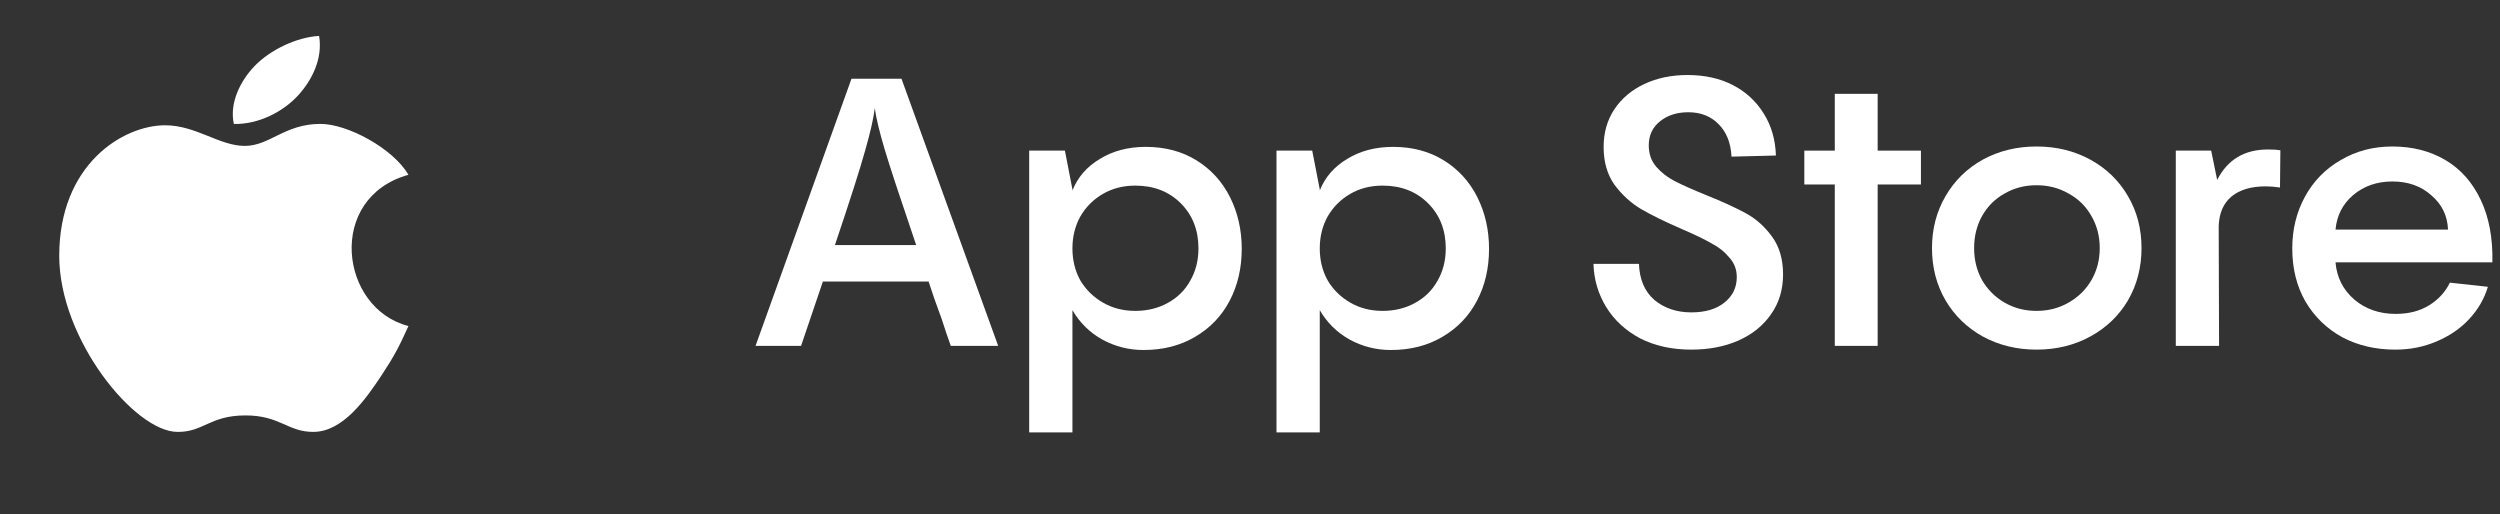 <svg width="107" height="22" viewBox="0 0 107 22" fill="none" xmlns="http://www.w3.org/2000/svg">
<rect x="0" y="0" width="107" height="22" fill="#333333" stroke="none"/>
<path d="M13.657 1.538C12.68 1.594 11.558 2.139 10.891 2.832C10.289 3.462 9.813 4.399 10.008 5.305C11.069 5.332 12.135 4.774 12.773 4.068C13.369 3.408 13.82 2.487 13.657 1.538ZM13.715 5.303C12.182 5.303 11.541 6.245 10.479 6.245C9.387 6.245 8.388 5.362 7.066 5.362C5.268 5.363 2.535 7.029 2.535 10.953C2.535 14.523 5.77 18.485 7.596 18.485C8.705 18.497 8.974 17.788 10.479 17.78C11.986 17.769 12.311 18.495 13.422 18.485C14.673 18.476 15.649 17.102 16.363 16.013C16.875 15.233 17.085 14.835 17.482 13.954C14.539 13.208 13.953 8.462 17.482 7.481C16.816 6.345 14.871 5.303 13.715 5.303Z" fill="white"/>
<path d="M102.392 6.27C103.25 6.27 104.007 6.463 104.662 6.85C105.317 7.236 105.821 7.805 106.175 8.556C106.53 9.297 106.696 10.188 106.674 11.229H99.96C100.014 11.873 100.282 12.404 100.766 12.823C101.249 13.231 101.839 13.435 102.537 13.435C103.095 13.435 103.572 13.311 103.97 13.064C104.367 12.818 104.662 12.495 104.855 12.098L106.481 12.275C106.331 12.78 106.068 13.236 105.692 13.644C105.317 14.052 104.85 14.374 104.292 14.61C103.744 14.846 103.154 14.964 102.52 14.964C101.673 14.964 100.916 14.787 100.25 14.433C99.585 14.068 99.059 13.558 98.672 12.903C98.297 12.249 98.109 11.492 98.109 10.633C98.109 9.817 98.291 9.077 98.656 8.411C99.021 7.746 99.531 7.225 100.186 6.85C100.841 6.463 101.576 6.27 102.392 6.27ZM102.392 7.767C101.737 7.767 101.179 7.96 100.717 8.347C100.266 8.733 100.014 9.227 99.96 9.828H104.775C104.753 9.238 104.517 8.749 104.066 8.363C103.626 7.966 103.068 7.767 102.392 7.767Z" fill="white"/>
<path d="M94.895 7.703C95.335 6.833 96.06 6.398 97.069 6.398C97.294 6.398 97.471 6.409 97.6 6.431L97.584 8.025C97.359 7.992 97.155 7.976 96.972 7.976C96.35 7.976 95.861 8.121 95.507 8.411C95.163 8.701 94.981 9.119 94.96 9.667L94.976 14.803H93.124V6.447H94.638L94.895 7.703Z" fill="white"/>
<path d="M87.165 14.964C86.317 14.964 85.549 14.776 84.862 14.401C84.186 14.025 83.655 13.51 83.268 12.855C82.882 12.19 82.689 11.444 82.689 10.617C82.689 9.801 82.882 9.061 83.268 8.395C83.655 7.73 84.186 7.209 84.862 6.833C85.549 6.458 86.317 6.27 87.165 6.27C88.013 6.27 88.78 6.458 89.467 6.833C90.154 7.209 90.691 7.73 91.077 8.395C91.463 9.05 91.657 9.791 91.657 10.617C91.657 11.444 91.463 12.19 91.077 12.855C90.691 13.51 90.154 14.025 89.467 14.401C88.78 14.776 88.013 14.964 87.165 14.964ZM87.165 13.306C87.669 13.306 88.125 13.188 88.533 12.952C88.952 12.716 89.279 12.393 89.515 11.986C89.751 11.578 89.869 11.122 89.869 10.617C89.869 10.113 89.751 9.656 89.515 9.249C89.279 8.83 88.952 8.508 88.533 8.283C88.125 8.046 87.669 7.928 87.165 7.928C86.66 7.928 86.204 8.046 85.796 8.283C85.388 8.508 85.066 8.83 84.83 9.249C84.605 9.656 84.492 10.113 84.492 10.617C84.492 11.122 84.605 11.578 84.83 11.986C85.066 12.393 85.388 12.716 85.796 12.952C86.204 13.188 86.66 13.306 87.165 13.306Z" fill="white"/>
<path d="M80.364 6.447H82.216V7.896H80.364V14.803H78.529V7.896H77.225V6.447H78.529V4.016H80.364V6.447Z" fill="white"/>
<path d="M72.386 14.964C71.56 14.964 70.83 14.803 70.196 14.481C69.574 14.148 69.091 13.703 68.747 13.145C68.404 12.586 68.221 11.969 68.2 11.293H70.148C70.17 11.959 70.39 12.474 70.808 12.839C71.238 13.193 71.763 13.37 72.386 13.37C72.987 13.37 73.459 13.23 73.803 12.951C74.157 12.672 74.334 12.307 74.334 11.857C74.334 11.534 74.227 11.255 74.012 11.019C73.808 10.772 73.551 10.569 73.239 10.408C72.939 10.236 72.515 10.032 71.968 9.796C71.248 9.484 70.669 9.2 70.229 8.942C69.799 8.685 69.424 8.341 69.102 7.912C68.79 7.472 68.635 6.93 68.635 6.286C68.635 5.685 68.785 5.153 69.085 4.692C69.397 4.22 69.826 3.855 70.374 3.597C70.921 3.339 71.538 3.211 72.225 3.211C72.966 3.211 73.615 3.355 74.173 3.645C74.731 3.935 75.171 4.343 75.493 4.869C75.816 5.384 75.987 5.98 76.009 6.656L74.109 6.704C74.077 6.114 73.894 5.652 73.561 5.32C73.229 4.976 72.794 4.804 72.257 4.804C71.774 4.804 71.372 4.933 71.05 5.191C70.728 5.449 70.567 5.792 70.567 6.221C70.567 6.586 70.674 6.892 70.889 7.139C71.103 7.386 71.366 7.59 71.678 7.751C71.989 7.912 72.434 8.11 73.014 8.347C73.733 8.636 74.307 8.899 74.737 9.136C75.166 9.372 75.536 9.704 75.848 10.134C76.159 10.563 76.315 11.1 76.315 11.744C76.315 12.399 76.143 12.967 75.799 13.45C75.467 13.934 75 14.309 74.399 14.578C73.808 14.835 73.137 14.964 72.386 14.964Z" fill="white"/>
<path d="M59.625 6.286C60.452 6.286 61.176 6.479 61.799 6.866C62.421 7.252 62.899 7.778 63.232 8.443C63.564 9.109 63.731 9.844 63.731 10.649C63.731 11.476 63.559 12.216 63.215 12.871C62.872 13.526 62.378 14.041 61.734 14.417C61.101 14.792 60.366 14.98 59.529 14.98C58.895 14.98 58.305 14.83 57.757 14.529C57.221 14.229 56.797 13.81 56.486 13.274V18.506H54.634V6.447H56.163L56.486 8.105V8.154C56.711 7.585 57.103 7.134 57.661 6.801C58.219 6.458 58.874 6.286 59.625 6.286ZM59.174 13.306C59.69 13.306 60.151 13.193 60.559 12.968C60.977 12.742 61.3 12.426 61.525 12.018C61.761 11.61 61.879 11.148 61.879 10.633C61.879 9.85 61.627 9.205 61.122 8.701C60.618 8.197 59.969 7.944 59.174 7.944C58.659 7.944 58.197 8.062 57.79 8.298C57.382 8.535 57.06 8.857 56.824 9.265C56.598 9.672 56.486 10.129 56.486 10.633C56.486 11.138 56.598 11.594 56.824 12.002C57.06 12.399 57.382 12.715 57.79 12.951C58.197 13.188 58.659 13.306 59.174 13.306Z" fill="white"/>
<path d="M49.04 6.286C49.866 6.286 50.591 6.479 51.214 6.866C51.836 7.252 52.314 7.778 52.647 8.443C52.979 9.109 53.146 9.844 53.146 10.649C53.146 11.476 52.974 12.216 52.63 12.871C52.287 13.526 51.793 14.041 51.149 14.417C50.516 14.792 49.781 14.98 48.943 14.98C48.31 14.98 47.72 14.83 47.172 14.529C46.636 14.229 46.212 13.81 45.9 13.274V18.506H44.049V6.447H45.578L45.9 8.105V8.154C46.126 7.585 46.517 7.134 47.076 6.801C47.634 6.458 48.289 6.286 49.04 6.286ZM48.589 13.306C49.104 13.306 49.566 13.193 49.974 12.968C50.392 12.742 50.714 12.426 50.94 12.018C51.176 11.61 51.294 11.148 51.294 10.633C51.294 9.85 51.042 9.205 50.537 8.701C50.033 8.197 49.383 7.944 48.589 7.944C48.074 7.944 47.612 8.062 47.205 8.298C46.797 8.535 46.475 8.857 46.238 9.265C46.013 9.672 45.9 10.129 45.9 10.633C45.9 11.138 46.013 11.594 46.238 12.002C46.475 12.399 46.797 12.715 47.205 12.951C47.612 13.188 48.074 13.306 48.589 13.306Z" fill="white"/>
<path d="M40.694 14.803C40.629 14.62 40.565 14.438 40.501 14.255C40.436 14.062 40.372 13.864 40.307 13.66C40.082 13.059 39.894 12.522 39.744 12.05H35.219L34.286 14.803H32.337L36.443 3.371H38.584L42.722 14.803H40.694ZM39.212 10.488C38.536 8.502 38.085 7.134 37.86 6.382C37.635 5.62 37.495 5.035 37.441 4.627C37.388 5.067 37.248 5.679 37.023 6.463C36.808 7.236 36.379 8.577 35.735 10.488H39.212Z" fill="white"/>
</svg>
